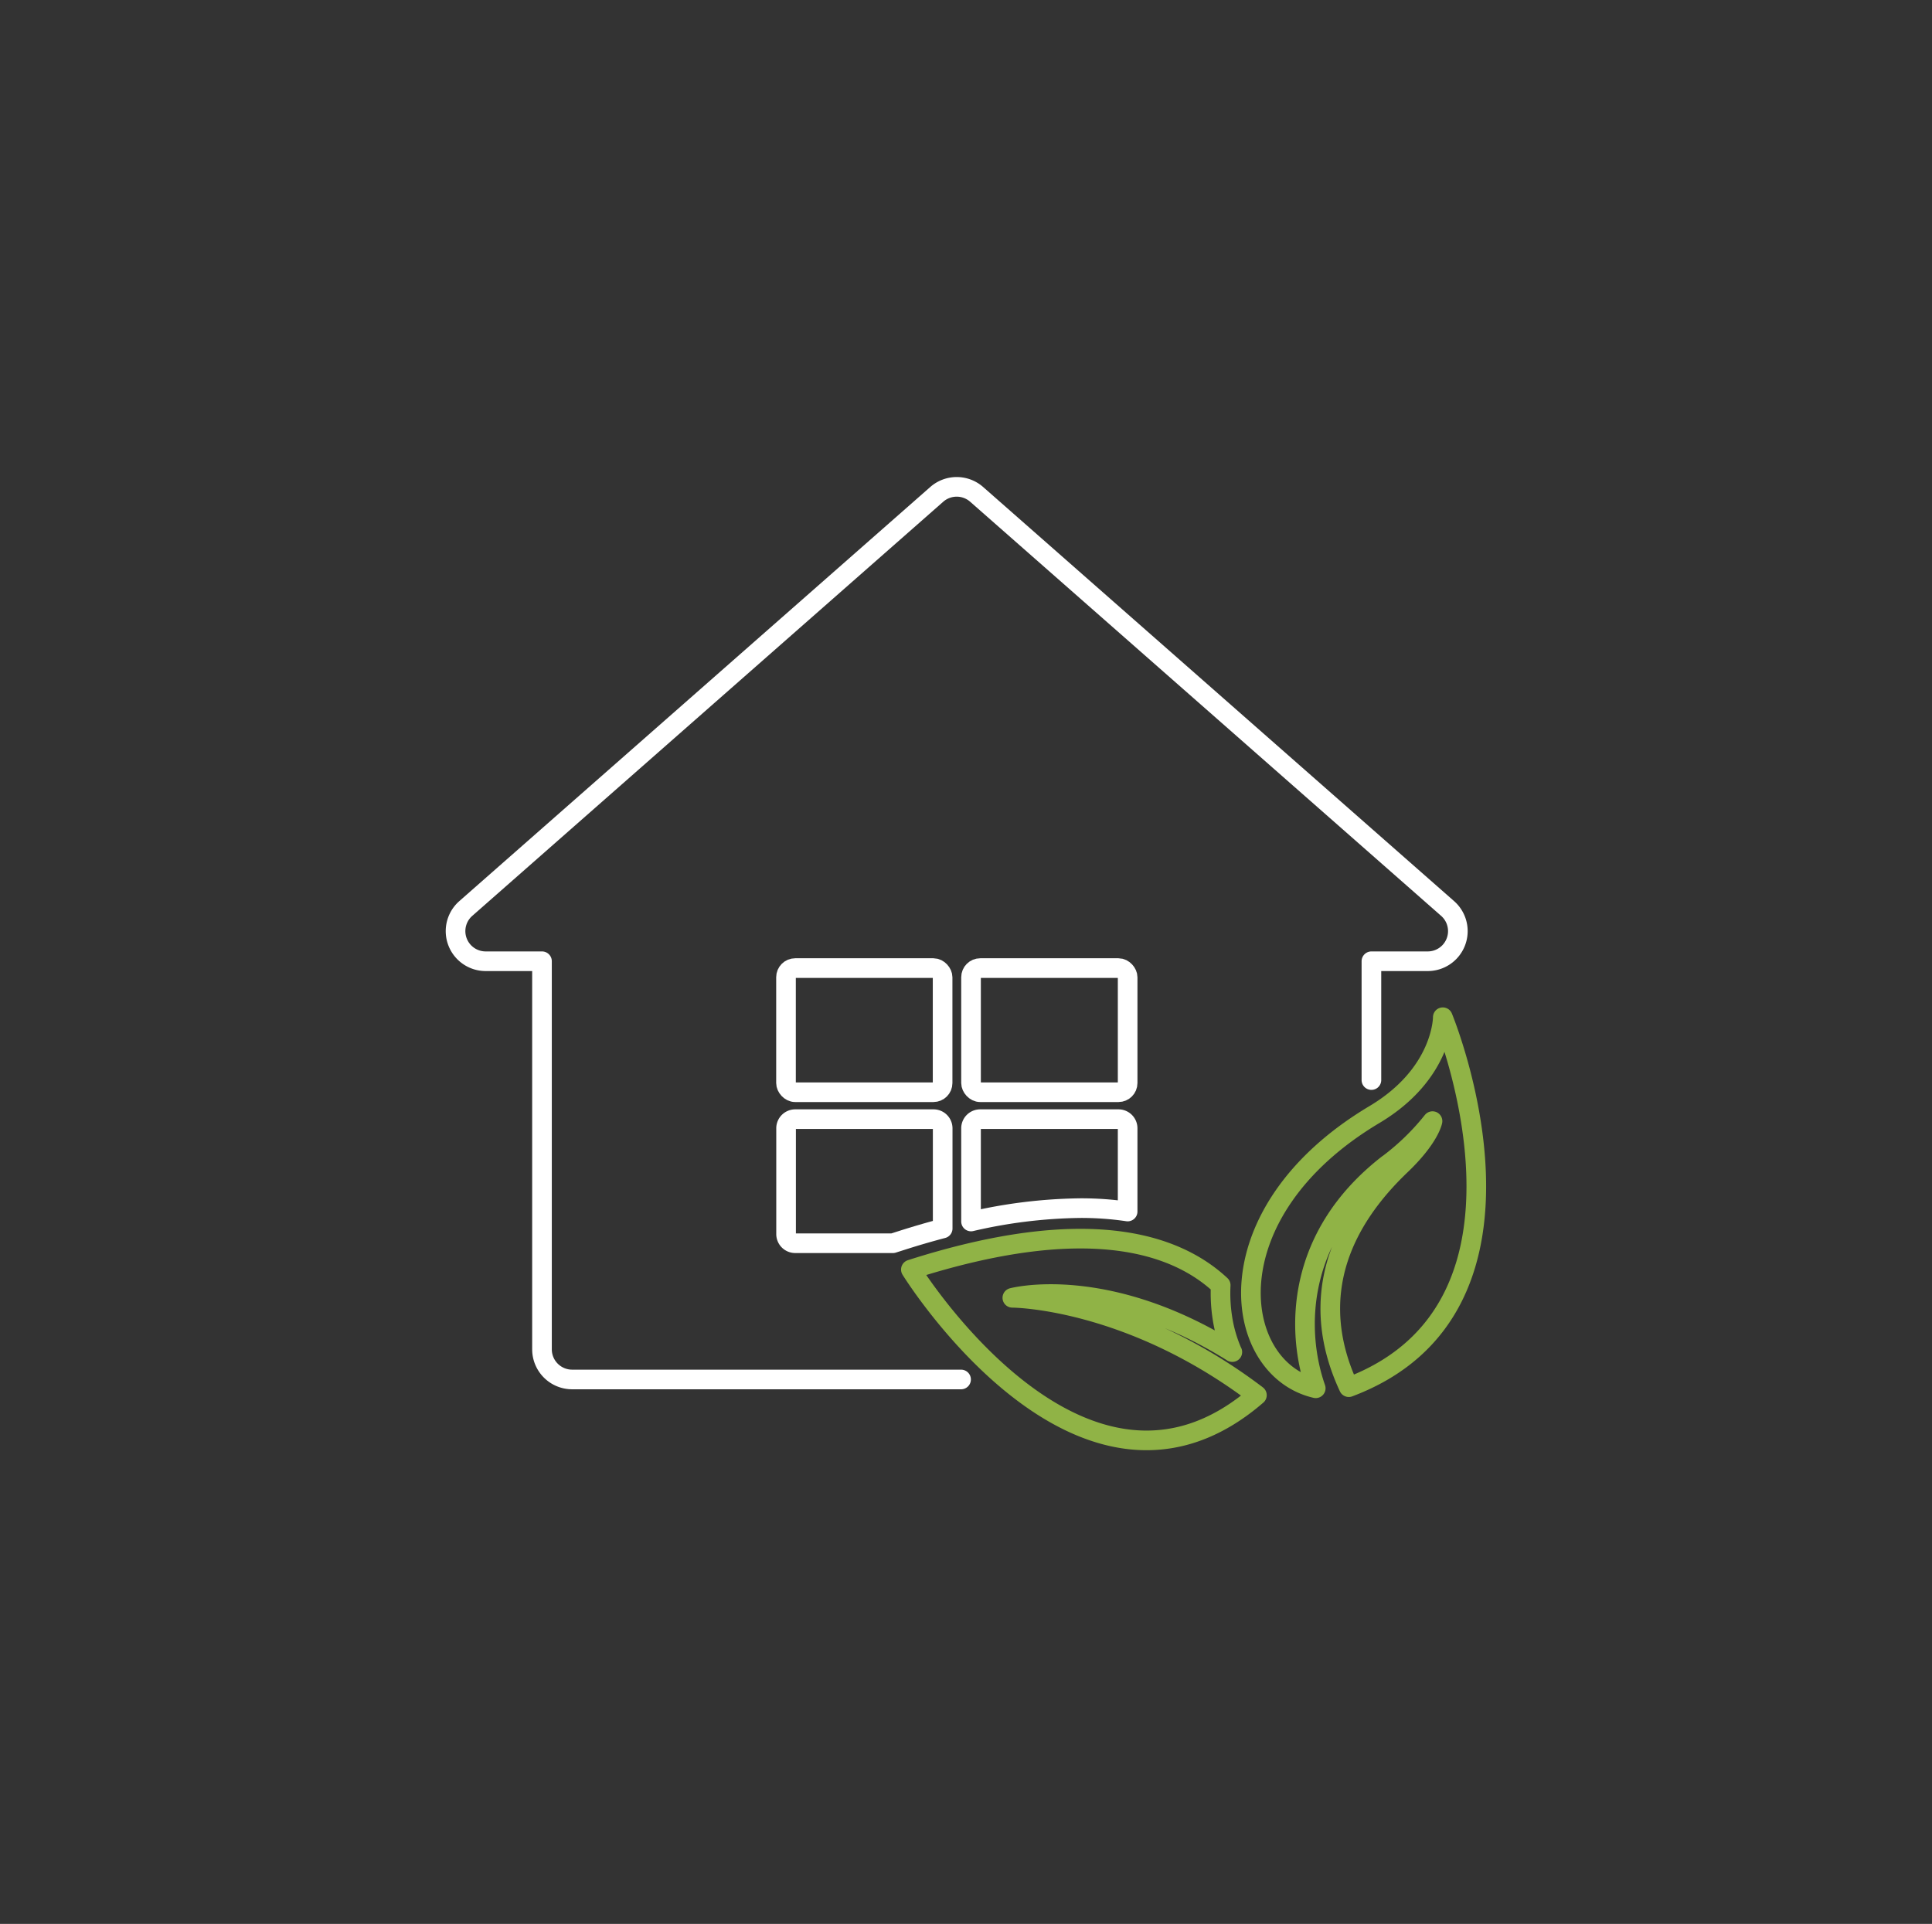 <?xml version="1.0" encoding="UTF-8"?>
<svg xmlns="http://www.w3.org/2000/svg" width="246" height="245" viewBox="0 0 246 245">
  <rect x="0" y="0" width="246" height="245" fill="#333333" stroke="none"/>
  <g id="Groupe_20" data-name="Groupe 20" transform="translate(-976 -4899)">
    <rect id="Rectangle_39" data-name="Rectangle 39" width="246" height="245" transform="translate(976 4899)" fill="#e5e5e5" opacity="0"></rect>
    <g id="technifen_entreprise-respectueuse-environnement_white_icon" transform="translate(949.001 4871.712)">
      <rect id="Rectangle_55" data-name="Rectangle 55" width="19.94" height="15.81" rx="1.17" transform="translate(127.08 150.57)" fill="none" stroke="#fff" stroke-linecap="round" stroke-linejoin="round" stroke-width="2.5"></rect>
      <rect id="Rectangle_56" data-name="Rectangle 56" width="19.94" height="15.81" rx="1.17" transform="translate(150.64 150.57)" fill="none" stroke="#fff" stroke-linecap="round" stroke-linejoin="round" stroke-width="2.5"></rect>
      <path id="Tracé_76" data-name="Tracé 76" d="M203.71,175.57a30.789,30.789,0,0,0,5.69-5.51s-.37,2.11-4.05,5.62c-11.68,11.17-9.65,21.74-6.61,28.26,27.24-10.24,11.97-47.11,11.97-47.11s.04,7.18-8.7,12.39c-21.06,12.56-18.23,32.38-7.48,34.86-2.5-7.14-2.67-19.3,9.18-28.52Z" fill="none" stroke="#90b346" stroke-linecap="round" stroke-linejoin="round" stroke-width="2.5"></path>
      <path id="Tracé_77" data-name="Tracé 77" d="M141.79,185.26q2.67-.855,5.24-1.53V170.98a1.165,1.165,0,0,0-1.17-1.17h-17.6a1.165,1.165,0,0,0-1.17,1.17v13.46a1.165,1.165,0,0,0,1.17,1.17h12.43l1.1-.35Z" fill="none" stroke="#fff" stroke-linecap="round" stroke-linejoin="round" stroke-width="2.5"></path>
      <path id="Tracé_78" data-name="Tracé 78" d="M164.56,181.14a40.138,40.138,0,0,1,6.02.43V170.98a1.165,1.165,0,0,0-1.17-1.17h-17.6a1.165,1.165,0,0,0-1.17,1.17v11.86A64.3,64.3,0,0,1,164.56,181.14Z" fill="none" stroke="#fff" stroke-linecap="round" stroke-linejoin="round" stroke-width="2.5"></path>
      <path id="Tracé_79" data-name="Tracé 79" d="M183.9,199.47a17.578,17.578,0,0,1-1.26-4.39,20.459,20.459,0,0,1-.21-4.12c-5.84-5.45-17.28-9.1-39.45-2,0,0,21.8,35.27,44.06,16-16.3-12.38-31.14-12.4-31.14-12.4s11.84-3.19,28.01,6.91Z" fill="none" stroke="#90b346" stroke-linecap="round" stroke-linejoin="round" stroke-width="2.5"></path>
      <path id="Tracé_80" data-name="Tracé 80" d="M201.62,164.83V149.7h7.17a3.836,3.836,0,0,0,2.53-6.72L151.35,90.24a3.85,3.85,0,0,0-5.07,0L86.31,142.98a3.836,3.836,0,0,0,2.53,6.72h7.17v49.42a3.841,3.841,0,0,0,3.84,3.84h49.52" fill="none" stroke="#fff" stroke-linecap="round" stroke-linejoin="round" stroke-width="2.5"></path>
    </g>
  </g>
</svg>
